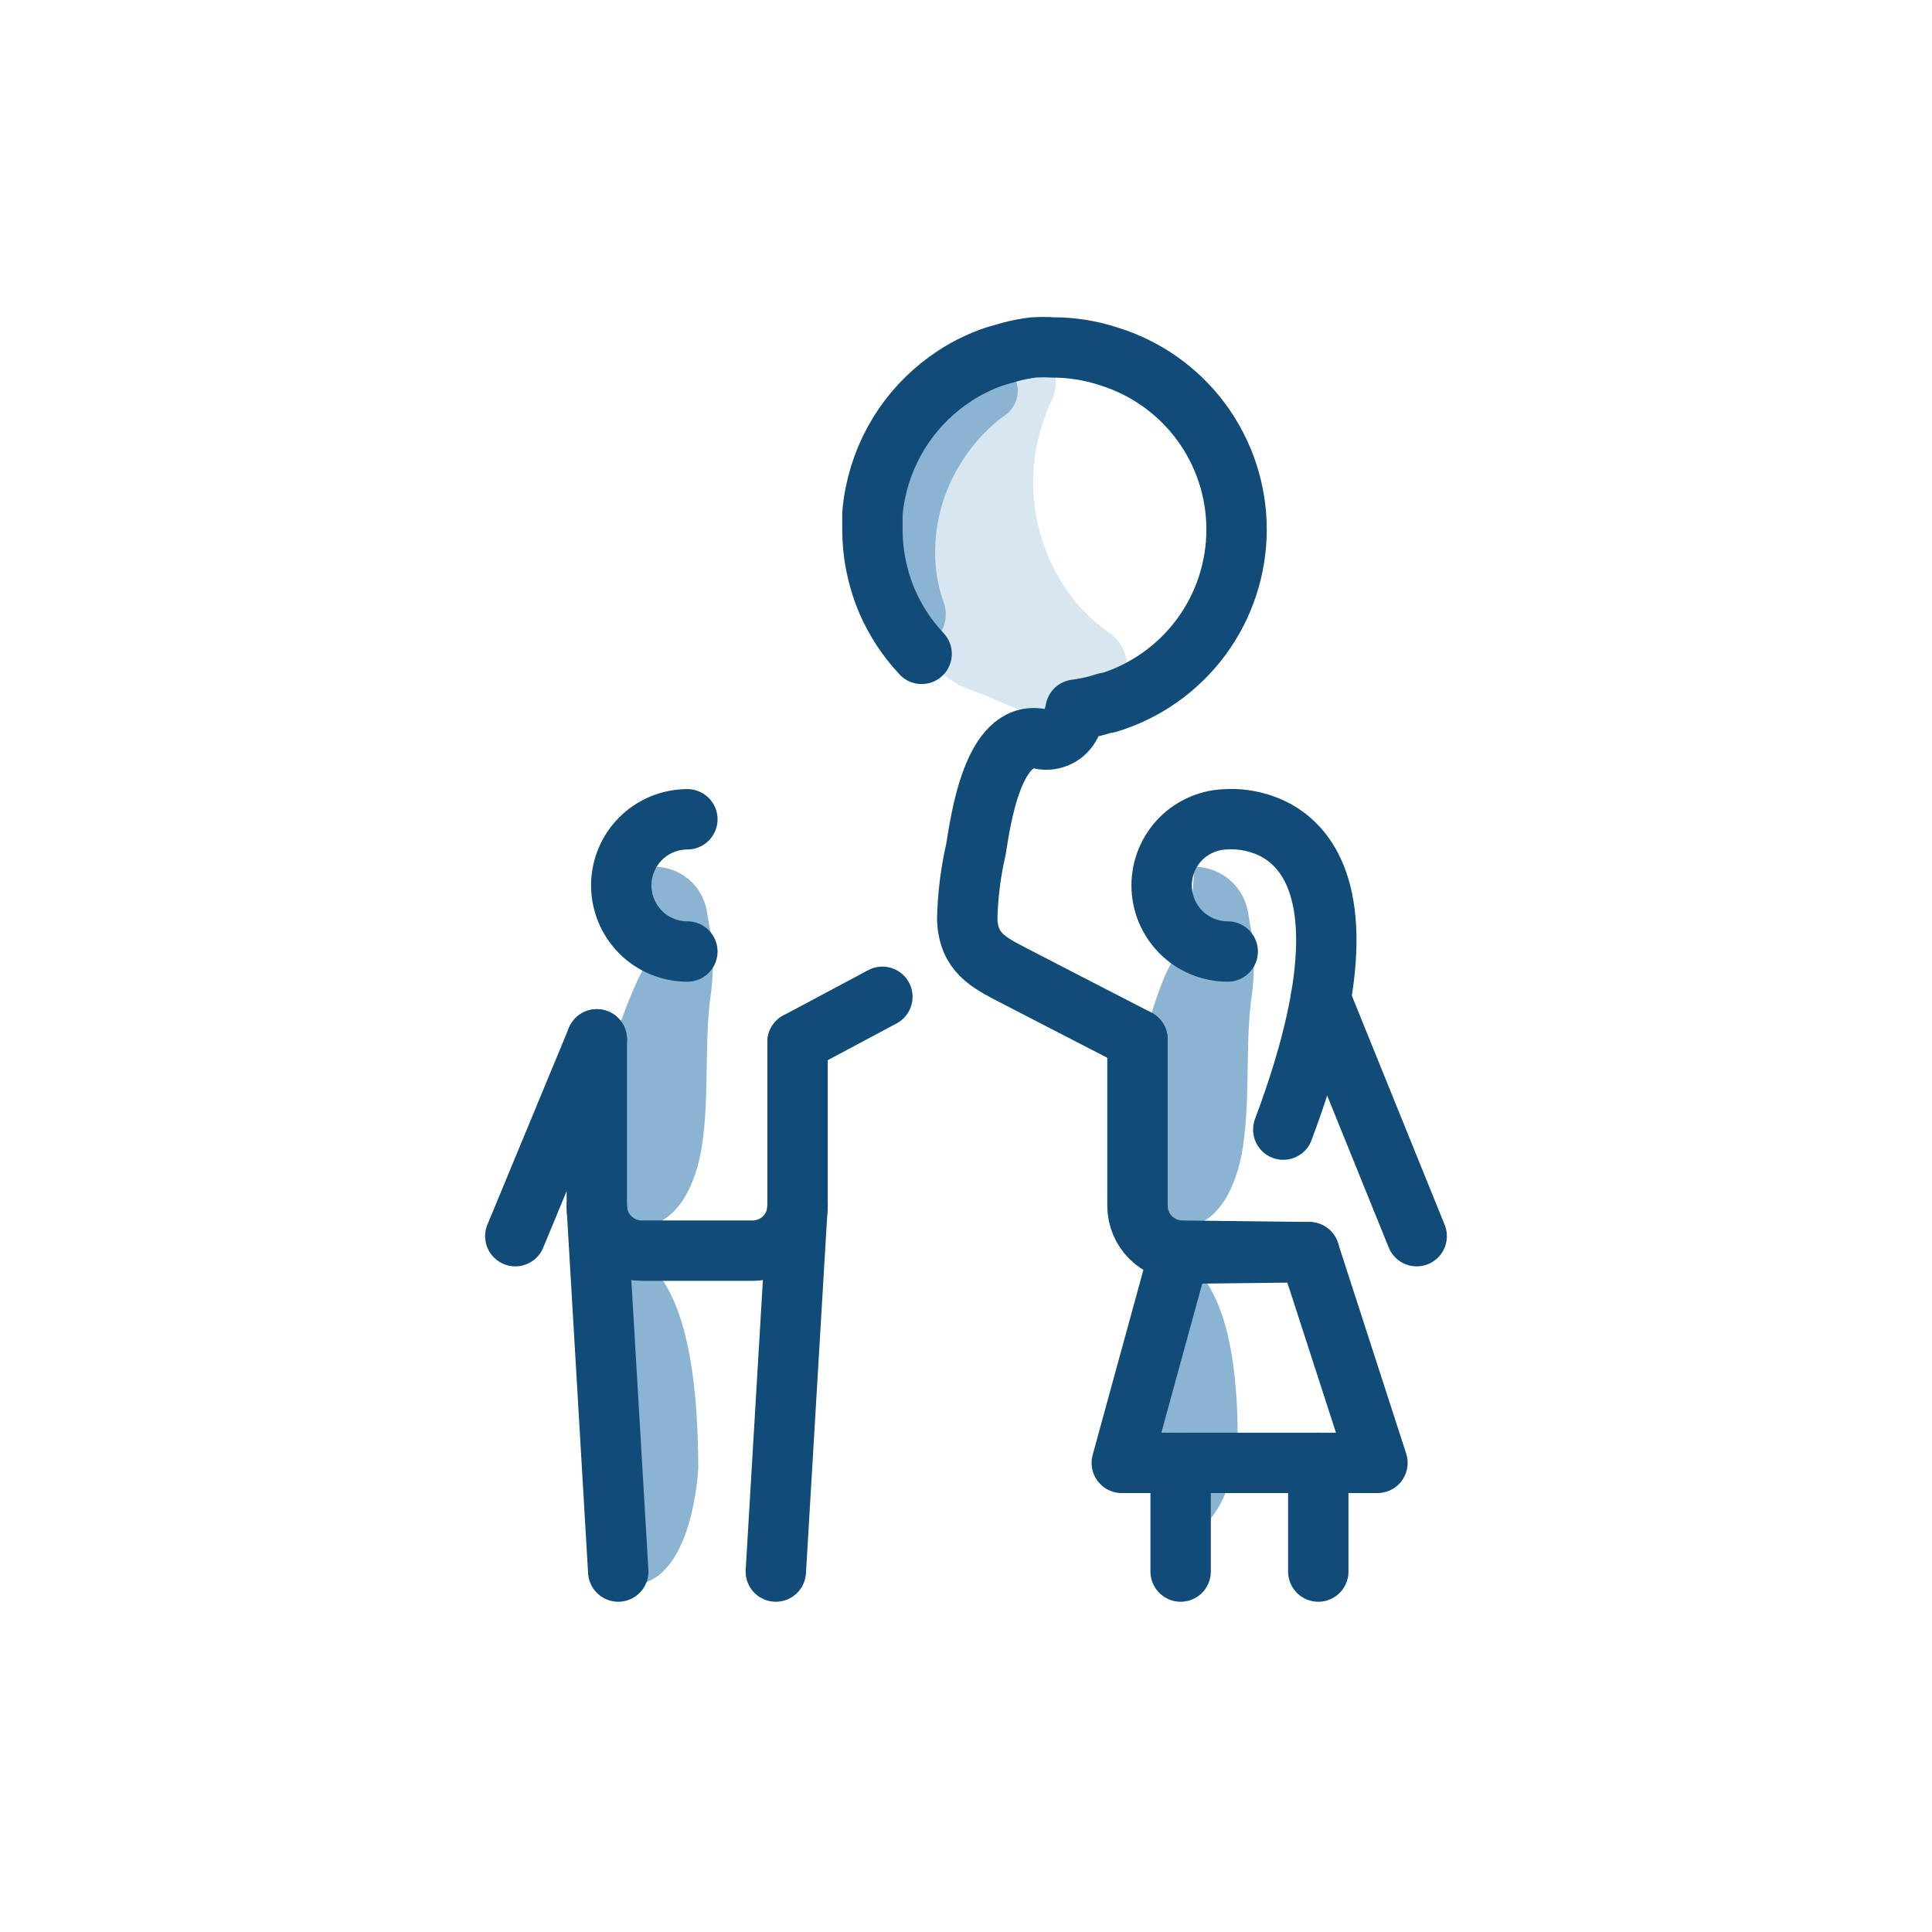 <svg width="64" height="64" viewBox="0 0 64 64" fill="none" xmlns="http://www.w3.org/2000/svg">
<path d="M20.13 41.53C20.13 41.53 23.13 40.46 23.13 48.65C23.13 48.65 22.96 52.56 20.83 52.51L20.13 41.53Z" fill="#8BB4D3"/>
<path d="M38 41.52C38 41.52 41 40.6 41 47.64C41 47.64 40.83 51.01 38.7 50.96L38 41.52Z" fill="#8BB4D3"/>
<path d="M37.16 48.46H45.63L43.37 41.48L39.06 41.53L37.16 48.46Z" stroke="#114C79" stroke-width="2" stroke-linecap="round" stroke-linejoin="round"/>
<path d="M43.67 48.46V52.06" stroke="#114C79" stroke-width="2" stroke-linecap="round" stroke-linejoin="round"/>
<path d="M39.11 48.46V52.06" stroke="#114C79" stroke-width="2" stroke-linecap="round" stroke-linejoin="round"/>
<path d="M21.67 28.71C22.093 28.71 22.502 28.861 22.823 29.136C23.144 29.411 23.355 29.792 23.42 30.21C23.5 30.71 23.59 31.15 23.6 31.21C23.643 31.878 23.613 32.549 23.51 33.21C23.33 34.87 23.51 36.56 23.21 38.21C22.97 39.4 22.34 40.77 20.91 40.63C17.78 40.32 21.19 31.55 21.64 31.69C22.09 31.83 21 28.69 21 28.69L21.67 28.71Z" fill="#8BB4D3"/>
<path d="M26.42 34.52V39.94C26.42 40.335 26.263 40.714 25.984 40.994C25.704 41.273 25.325 41.43 24.93 41.43H21.26C20.865 41.43 20.486 41.273 20.206 40.994C19.927 40.714 19.77 40.335 19.77 39.94V34.43" stroke="#114C79" stroke-width="2" stroke-linecap="round" stroke-linejoin="round"/>
<path d="M20.48 52.06L19.77 39.99" stroke="#114C79" stroke-width="2" stroke-linecap="round" stroke-linejoin="round"/>
<path d="M26.42 39.94L25.7 52.06" stroke="#114C79" stroke-width="2" stroke-linecap="round" stroke-linejoin="round"/>
<path d="M19.77 34.43L17.07 40.95" stroke="#114C79" stroke-width="2" stroke-linecap="round" stroke-linejoin="round"/>
<path d="M26.42 34.52L29.23 33.02" stroke="#114C79" stroke-width="2" stroke-linecap="round" stroke-linejoin="round"/>
<path d="M39.55 28.71C39.984 28.71 40.405 28.865 40.735 29.147C41.065 29.43 41.283 29.821 41.35 30.25C41.42 30.73 41.51 31.16 41.52 31.25C41.563 31.918 41.533 32.589 41.43 33.25C41.25 34.91 41.43 36.6 41.13 38.25C40.89 39.44 40.26 40.81 38.83 40.67C35.7 40.36 38.52 31.6 38.97 31.75C39.42 31.9 39.56 28.75 39.56 28.75L39.55 28.71Z" fill="#8BB4D3"/>
<path d="M22.77 31.52C22.189 31.52 21.632 31.289 21.221 30.879C20.811 30.468 20.58 29.911 20.58 29.33C20.58 28.749 20.811 28.192 21.221 27.781C21.632 27.371 22.189 27.14 22.77 27.14" stroke="#114C79" stroke-width="2" stroke-linecap="round" stroke-linejoin="round"/>
<path d="M33.4 11.78C33.2 11.88 33.01 11.98 32.83 12.09L32.7 12.17C31.695 12.671 30.831 13.414 30.184 14.332C29.538 15.25 29.131 16.315 29 17.43C28.936 18.179 29.003 18.934 29.2 19.66C29.2 19.66 29.2 19.66 29.2 19.72C29.04 19.293 28.926 18.851 28.86 18.4C28.82 18.115 28.8 17.828 28.8 17.54C28.8 17.37 28.8 17.19 28.8 17.03C28.819 16.795 28.852 16.561 28.9 16.33C29.057 15.547 29.369 14.803 29.817 14.142C30.265 13.481 30.841 12.916 31.51 12.48C31.739 12.327 31.98 12.193 32.23 12.08L31.83 12C31.57 11.977 31.31 11.977 31.05 12H30.8C31.124 11.881 31.459 11.794 31.8 11.74H32.01C32.382 11.695 32.758 11.695 33.13 11.74H33.18L33.4 11.78Z" fill="#8BB4D3"/>
<path d="M31.79 22.71C31.3 22.415 30.853 22.055 30.46 21.64L30.24 21.39C29.811 20.87 29.473 20.282 29.24 19.65C28.981 18.973 28.849 18.255 28.85 17.53C28.85 17.36 28.85 17.18 28.85 17.02C28.869 16.785 28.902 16.551 28.95 16.32C29.107 15.537 29.419 14.793 29.867 14.132C30.315 13.471 30.891 12.906 31.56 12.47C31.789 12.317 32.029 12.183 32.28 12.07L32.49 11.97C32.698 11.882 32.912 11.809 33.13 11.75C33.456 11.645 33.79 11.571 34.13 11.53V11.53C34.298 11.588 34.452 11.681 34.581 11.804C34.71 11.926 34.812 12.075 34.879 12.239C34.946 12.404 34.978 12.581 34.971 12.759C34.964 12.937 34.919 13.111 34.84 13.27L34.77 13.42C34.291 14.492 34.123 15.677 34.284 16.84C34.445 18.003 34.928 19.098 35.68 20C36.011 20.378 36.387 20.714 36.8 21C37.025 21.167 37.191 21.402 37.273 21.67C37.356 21.938 37.352 22.225 37.26 22.49C37.07 23.02 36.88 23.11 36.69 23.2H36.62C36.279 23.389 35.921 23.543 35.55 23.66V23.66C35.017 23.824 34.444 23.796 33.93 23.58C33.16 23.27 32.6 23.02 32.6 23.02" fill="#D8E6F0"/>
<path d="M33.23 13.8L33.12 13.88C32.557 14.33 32.086 14.883 31.73 15.51C31.152 16.501 30.897 17.647 31 18.79C31.038 19.186 31.125 19.576 31.26 19.95C31.335 20.156 31.351 20.378 31.305 20.593C31.259 20.807 31.153 21.003 31 21.16C30.904 21.251 30.797 21.328 30.68 21.39C30.624 21.421 30.563 21.442 30.5 21.45C30.352 21.268 30.225 21.07 30.12 20.86C29.933 20.489 29.782 20.1 29.67 19.7C29.51 19.273 29.396 18.831 29.33 18.38C29.29 18.095 29.27 17.808 29.27 17.52C29.27 17.35 29.27 17.17 29.27 17.01C29.289 16.775 29.322 16.541 29.37 16.31C29.53 15.527 29.846 14.784 30.297 14.125C30.749 13.465 31.328 12.903 32 12.47C32.229 12.317 32.469 12.183 32.72 12.07V12.07L33.11 12.17C33.236 12.205 33.36 12.249 33.48 12.3V12.3C33.573 12.411 33.641 12.54 33.679 12.68C33.717 12.819 33.724 12.965 33.701 13.108C33.677 13.25 33.623 13.386 33.541 13.505C33.46 13.625 33.354 13.726 33.23 13.8Z" fill="#8BB4D3"/>
<path d="M37.68 34.43L35.39 33.25L33.59 32.32C32.72 31.87 32.09 31.55 32.04 30.46C32.057 29.675 32.154 28.895 32.33 28.13C32.49 27.13 32.9 24.21 34.43 24.47C34.588 24.512 34.754 24.509 34.911 24.463C35.068 24.418 35.209 24.33 35.32 24.21C35.438 24.078 35.523 23.921 35.57 23.75C35.597 23.672 35.617 23.592 35.63 23.51C35.883 23.477 36.134 23.427 36.38 23.36L36.64 23.28H36.71C37.941 22.905 39.018 22.145 39.784 21.112C40.55 20.078 40.963 18.826 40.963 17.54C40.963 16.254 40.55 15.002 39.784 13.968C39.018 12.935 37.941 12.175 36.71 11.8C36.119 11.607 35.502 11.509 34.88 11.51C34.667 11.496 34.453 11.496 34.24 11.51C33.977 11.54 33.716 11.59 33.46 11.66L33.25 11.72C32.947 11.798 32.652 11.905 32.37 12.04C32.113 12.157 31.866 12.294 31.63 12.45C30.957 12.888 30.377 13.456 29.926 14.12C29.474 14.785 29.16 15.533 29 16.32C28.952 16.551 28.919 16.785 28.9 17.02C28.9 17.19 28.9 17.36 28.9 17.53C28.9 17.818 28.92 18.105 28.96 18.39C29.026 18.841 29.14 19.283 29.3 19.71C29.538 20.324 29.876 20.895 30.3 21.4L30.53 21.66" stroke="#114C79" stroke-width="2" stroke-linecap="round" stroke-linejoin="round"/>
<path d="M37.68 34.43V39.94C37.68 40.335 37.837 40.714 38.117 40.994C38.396 41.273 38.775 41.43 39.17 41.43L43.37 41.48" stroke="#114C79" stroke-width="2" stroke-linecap="round" stroke-linejoin="round"/>
<path d="M43.75 33.1L46.93 40.95" stroke="#114C79" stroke-width="2" stroke-linecap="round" stroke-linejoin="round"/>
<path d="M40.67 31.52C40.382 31.52 40.098 31.463 39.832 31.353C39.566 31.243 39.325 31.082 39.121 30.879C38.918 30.675 38.757 30.434 38.647 30.168C38.537 29.902 38.48 29.618 38.48 29.33C38.48 29.042 38.537 28.758 38.647 28.492C38.757 28.226 38.918 27.985 39.121 27.781C39.325 27.578 39.566 27.417 39.832 27.307C40.098 27.197 40.382 27.14 40.67 27.14C40.67 27.14 46.57 26.59 42.51 37.42" stroke="#114C79" stroke-width="2" stroke-linecap="round" stroke-linejoin="round"/>
</svg>

